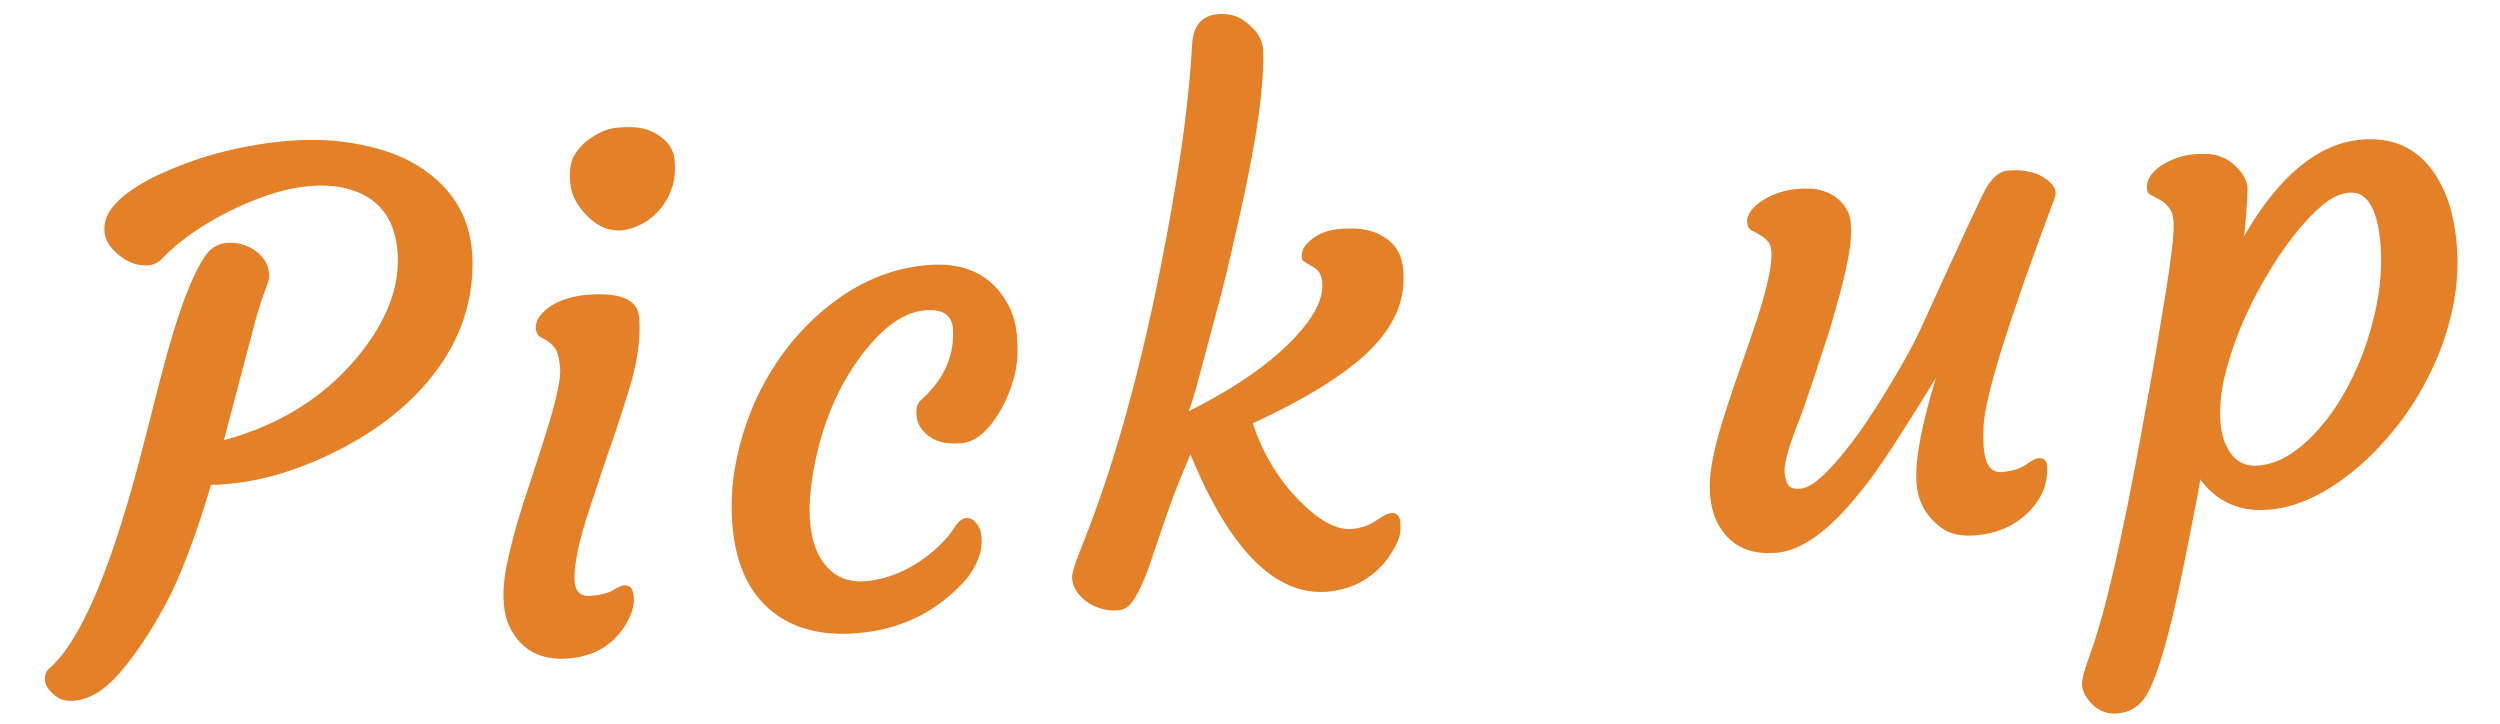 <svg width="283" height="82" viewBox="0 0 283 82" fill="none" xmlns="http://www.w3.org/2000/svg">
<path d="M249.06 54.261C249.042 54.654 248.651 56.754 247.886 60.559C247.146 64.362 246.509 67.384 245.973 69.627C244.766 74.647 243.682 77.801 242.723 79.087C241.948 80.096 240.952 80.654 239.732 80.76C238.254 80.89 237.062 80.262 236.156 78.877C235.886 78.483 235.729 78.026 235.683 77.507C235.64 77.014 235.934 75.891 236.565 74.136C238.24 69.676 240.239 61.005 242.563 48.124C243.502 43.023 244.114 39.558 244.398 37.729L245.218 32.756C245.741 29.468 246.017 27.248 246.047 26.096C246.1 24.915 245.964 24.103 245.638 23.661C245.309 23.193 244.953 22.858 244.57 22.657C244.184 22.429 243.827 22.238 243.5 22.084C243.173 21.929 243.015 21.616 243.026 21.145C243.034 20.647 243.203 20.188 243.532 19.767C243.885 19.318 244.335 18.926 244.88 18.591C246 17.944 247.144 17.569 248.311 17.467C249.504 17.363 250.451 17.424 251.15 17.65C251.85 17.876 252.442 18.217 252.926 18.671C253.948 19.601 254.45 20.551 254.43 21.52C254.345 23.54 254.21 25.277 254.023 26.731C257.998 19.874 262.424 16.232 267.301 15.806C271.737 15.418 274.909 17.454 276.815 21.914C277.475 23.477 277.905 25.413 278.107 27.722C278.309 30.031 278.162 32.383 277.666 34.779C277.168 37.149 276.413 39.424 275.401 41.604C274.389 43.784 273.169 45.825 271.741 47.728C270.31 49.604 268.77 51.268 267.119 52.72C263.62 55.745 260.209 57.402 256.889 57.693C253.568 57.983 250.958 56.839 249.06 54.261ZM253.602 37.159C252.827 39.057 252.221 40.94 251.783 42.808C251.371 44.674 251.231 46.359 251.363 47.864C251.494 49.368 251.927 50.585 252.662 51.514C253.395 52.417 254.397 52.813 255.668 52.702C256.939 52.591 258.168 52.144 259.354 51.36C260.564 50.548 261.702 49.508 262.767 48.238C263.858 46.967 264.841 45.508 265.717 43.863C266.616 42.19 267.365 40.438 267.963 38.608C269.261 34.626 269.76 30.909 269.458 27.459C269.294 25.591 268.921 24.16 268.337 23.165C267.753 22.171 266.943 21.719 265.905 21.81C264.893 21.898 263.865 22.393 262.82 23.295C261.772 24.171 260.697 25.324 259.593 26.753C258.487 28.157 257.413 29.767 256.369 31.584C255.323 33.375 254.401 35.233 253.602 37.159Z" fill="#E48028"/>
<path d="M230.738 51.863C231.335 51.811 231.659 52.083 231.711 52.68C231.909 54.937 230.959 56.928 228.862 58.654C227.443 59.772 225.722 60.419 223.699 60.596C222.039 60.741 220.733 60.463 219.783 59.762C218.078 58.5 217.137 56.857 216.96 54.833C216.735 52.265 217.468 48.24 219.158 42.76C215.635 48.505 213.148 52.344 211.696 54.274C210.242 56.179 208.961 57.677 207.854 58.767C205.446 61.121 203.191 62.39 201.09 62.574C197.873 62.855 195.611 61.655 194.305 58.972C193.919 58.143 193.678 57.184 193.583 56.094C193.485 54.979 193.559 53.731 193.804 52.35C194.073 50.941 194.441 49.471 194.908 47.94C195.376 46.409 195.891 44.835 196.456 43.217L198.148 38.363C200.322 32.135 201.01 28.493 200.212 27.439C199.857 26.973 199.231 26.531 198.331 26.113C198.004 25.959 197.821 25.661 197.783 25.22C197.742 24.753 197.885 24.296 198.212 23.849C198.565 23.4 199.026 22.994 199.595 22.631C200.814 21.923 202.059 21.513 203.33 21.402C204.602 21.291 205.574 21.349 206.248 21.578C206.945 21.778 207.519 22.068 207.97 22.447C208.901 23.228 209.412 24.137 209.503 25.175C209.594 26.213 209.527 27.395 209.304 28.722C209.078 30.022 208.758 31.449 208.345 33.001C207.932 34.553 207.471 36.162 206.963 37.827C205.541 42.187 204.578 45.068 204.073 46.472L202.895 49.594C202.248 51.454 201.956 52.748 202.019 53.474C202.083 54.2 202.245 54.709 202.506 55C202.764 55.265 203.192 55.371 203.788 55.319C204.411 55.265 205.099 54.917 205.854 54.276C206.608 53.635 207.423 52.792 208.299 51.748C209.175 50.705 210.077 49.515 211.006 48.178C211.932 46.817 212.83 45.418 213.697 43.983C215.412 41.166 216.652 38.914 217.42 37.226C222.068 27.017 224.555 21.675 224.879 21.203C225.612 20.015 226.406 19.383 227.262 19.308C228.145 19.231 228.919 19.268 229.586 19.419C230.25 19.543 230.832 19.767 231.33 20.089C232.49 20.798 232.911 21.572 232.592 22.41C227.417 36.169 224.732 44.769 224.537 48.21C224.509 49.389 224.515 50.199 224.553 50.64C224.726 52.612 225.409 53.545 226.602 53.441C227.718 53.343 228.621 53.068 229.314 52.615C230.004 52.137 230.479 51.886 230.738 51.863Z" fill="#E48028"/>
<path d="M150.31 66.978C144.421 67.493 139.236 62.314 134.756 51.439C133.603 54.101 132.664 56.51 131.937 58.665L130.065 64.162C129.518 65.673 128.981 66.857 128.455 67.714C127.954 68.568 127.341 69.027 126.615 69.09C125.888 69.154 125.215 69.082 124.596 68.875C123.979 68.694 123.433 68.428 122.958 68.077C121.977 67.326 121.444 66.458 121.357 65.472C121.323 65.083 121.529 64.294 121.974 63.105L123.255 59.817C127.232 49.404 130.522 36.36 133.124 20.683C134.082 14.9 134.687 9.723 134.941 5.153C135.036 2.949 136.004 1.766 137.846 1.605C138.936 1.509 139.869 1.715 140.645 2.223C142.143 3.215 142.923 4.363 142.985 5.664C143.044 6.94 142.989 8.396 142.818 10.032C142.673 11.665 142.439 13.463 142.114 15.426C141.787 17.363 141.402 19.396 140.961 21.526C139.749 27.096 138.829 31.071 138.201 33.453L135.425 43.852C135.063 45.086 134.775 45.987 134.564 46.554C140.373 43.641 144.651 40.548 147.397 37.275C149.055 35.3 149.814 33.522 149.675 31.939C149.605 31.135 149.282 30.575 148.705 30.259C148.154 29.942 147.767 29.701 147.544 29.538C147.344 29.346 147.301 28.997 147.413 28.49C147.549 27.956 147.999 27.42 148.763 26.882C149.526 26.345 150.478 26.026 151.62 25.927C152.761 25.827 153.717 25.848 154.488 25.989C155.284 26.129 155.987 26.394 156.596 26.785C157.947 27.582 158.695 28.81 158.84 30.471C158.985 32.131 158.769 33.692 158.191 35.154C157.611 36.591 156.638 38.022 155.273 39.449C152.56 42.196 148.075 45.019 141.82 47.919C142.926 51.299 144.67 54.205 147.052 56.637C149.32 58.948 151.31 60.029 153.022 59.879C153.93 59.799 154.694 59.576 155.316 59.208L156.655 58.385C156.927 58.204 157.193 58.102 157.452 58.08C158.101 58.023 158.459 58.384 158.527 59.162C158.586 59.836 158.522 60.443 158.333 60.983C158.143 61.496 157.852 62.057 157.461 62.667C157.096 63.274 156.6 63.879 155.973 64.483C154.403 65.954 152.515 66.785 150.31 66.978Z" fill="#E48028"/>
<path d="M82.875 58.996C82.73 56.735 82.884 54.46 83.337 52.172C83.814 49.856 84.51 47.652 85.425 45.559C86.366 43.464 87.515 41.507 88.872 39.689C90.255 37.869 91.788 36.271 93.471 34.895C96.983 32 100.8 30.372 104.925 30.011C109.18 29.639 112.221 31.085 114.049 34.35C114.701 35.521 115.068 36.888 115.153 38.449C115.261 39.982 115.138 41.417 114.784 42.755C114.429 44.067 113.945 45.26 113.333 46.333C111.95 48.754 110.455 50.035 108.846 50.176C107.056 50.333 105.69 49.955 104.748 49.044C103.92 48.254 103.599 47.276 103.785 46.109C103.833 45.765 104.041 45.447 104.407 45.153C104.771 44.834 105.226 44.349 105.77 43.701C107.302 41.789 108.004 39.649 107.875 37.282C107.786 35.669 106.73 34.951 104.706 35.128C102.527 35.319 100.351 36.738 98.177 39.385C95.012 43.243 92.959 48.011 92.018 53.687C91.195 58.621 91.737 62.129 93.644 64.21C94.769 65.419 96.201 65.947 97.939 65.795C100.871 65.539 103.608 64.254 106.15 61.94C106.924 61.219 107.54 60.498 108 59.778C108.46 59.059 108.91 58.679 109.351 58.641C109.792 58.602 110.175 58.791 110.499 59.207C110.847 59.595 111.05 60.126 111.109 60.8C111.243 62.331 110.687 63.896 109.441 65.495C106.208 69.176 102.114 71.233 97.159 71.667C92.93 72.037 89.556 71.117 87.036 68.906C84.544 66.719 83.157 63.416 82.875 58.996Z" fill="#E48028"/>
<path d="M74.91 23.462C74.391 24.108 73.786 24.658 73.093 25.111C72.399 25.538 71.654 25.838 70.859 26.012C70.061 26.16 69.285 26.098 68.529 25.824C67.799 25.548 67.147 25.121 66.574 24.544C65.345 23.345 64.672 22.083 64.557 20.76C64.441 19.437 64.562 18.433 64.921 17.748C65.303 17.035 65.8 16.443 66.412 15.971C67.587 15.058 68.719 14.553 69.809 14.458C70.924 14.361 71.787 14.364 72.397 14.467C73.034 14.568 73.627 14.778 74.178 15.095C75.524 15.84 76.251 16.835 76.36 18.081C76.467 19.3 76.375 20.34 76.085 21.203C75.818 22.036 75.426 22.789 74.91 23.462ZM70.616 66.265C71.291 66.206 71.666 66.617 71.744 67.499C71.846 68.667 71.419 69.919 70.465 71.258C69.067 73.21 67.058 74.301 64.438 74.53C61.429 74.793 59.26 73.754 57.931 71.413C57.441 70.594 57.142 69.574 57.036 68.355C56.929 67.135 57.019 65.768 57.304 64.253C57.614 62.71 58.008 61.094 58.488 59.405C58.991 57.688 59.545 55.953 60.15 54.201L61.783 49.118C62.968 45.328 63.509 42.85 63.407 41.682C63.305 40.515 63.108 39.761 62.817 39.42C62.55 39.052 62.264 38.776 61.961 38.593L61.135 38.117C60.859 37.958 60.702 37.658 60.664 37.217C60.623 36.75 60.753 36.294 61.054 35.849C61.381 35.403 61.816 34.999 62.359 34.637C63.475 33.938 64.811 33.521 66.367 33.385C70.181 33.051 72.175 33.883 72.35 35.881C72.554 38.216 72.178 40.941 71.222 44.057C70.264 47.147 69.437 49.651 68.742 51.567L66.877 57.142C65.51 61.235 64.902 64.15 65.054 65.888C65.154 67.03 65.775 67.551 66.916 67.451C68.032 67.353 68.862 67.137 69.408 66.802C69.954 66.466 70.357 66.287 70.616 66.265Z" fill="#E48028"/>
<path d="M18.631 68.617C16.964 71.664 15.275 74.178 13.566 76.157C11.881 78.108 10.169 79.16 8.431 79.312C7.549 79.389 6.869 79.239 6.392 78.863C5.581 78.254 5.149 77.651 5.097 77.055C5.044 76.458 5.2 76 5.565 75.681C9.234 72.51 12.854 63.828 16.422 49.635L18.146 42.897C20.138 35.194 21.977 30.367 23.662 28.416C24.268 27.866 24.921 27.561 25.621 27.499C26.322 27.438 26.942 27.501 27.481 27.689C28.018 27.852 28.496 28.084 28.914 28.387C29.864 29.089 30.385 29.958 30.476 30.996C30.51 31.385 30.377 31.959 30.077 32.717C29.778 33.475 29.445 34.458 29.081 35.666L25.34 49.835C31.544 48.142 36.518 45.08 40.261 40.648C43.766 36.499 45.343 32.414 44.992 28.393C44.658 24.579 42.727 22.225 39.198 21.332C37.994 21.019 36.614 20.93 35.057 21.066C33.527 21.2 31.974 21.532 30.4 22.062C28.826 22.592 27.287 23.236 25.785 23.995C22.757 25.541 20.32 27.257 18.472 29.144C17.996 29.683 17.447 29.979 16.824 30.033C16.202 30.088 15.607 30.009 15.039 29.797C14.472 29.586 13.962 29.291 13.511 28.912C12.472 28.088 11.911 27.209 11.829 26.275C11.745 25.315 12.008 24.429 12.616 23.618C13.225 22.807 14.061 22.054 15.124 21.36C16.185 20.639 17.422 19.982 18.834 19.388C20.244 18.768 21.699 18.223 23.2 17.751C26.256 16.83 29.315 16.236 32.376 15.968C35.464 15.698 38.312 15.841 40.923 16.397C43.557 16.924 45.761 17.764 47.535 18.916C51.108 21.218 53.07 24.366 53.419 28.361L53.474 28.984C53.669 33.907 52.192 38.389 49.043 42.429C46.291 45.937 42.597 48.835 37.962 51.123C33.779 53.214 29.755 54.429 25.889 54.767L24.878 54.856C24.54 54.885 24.214 54.888 23.898 54.863C22.078 60.956 20.323 65.541 18.631 68.617Z" fill="#E48028"/>
</svg>
